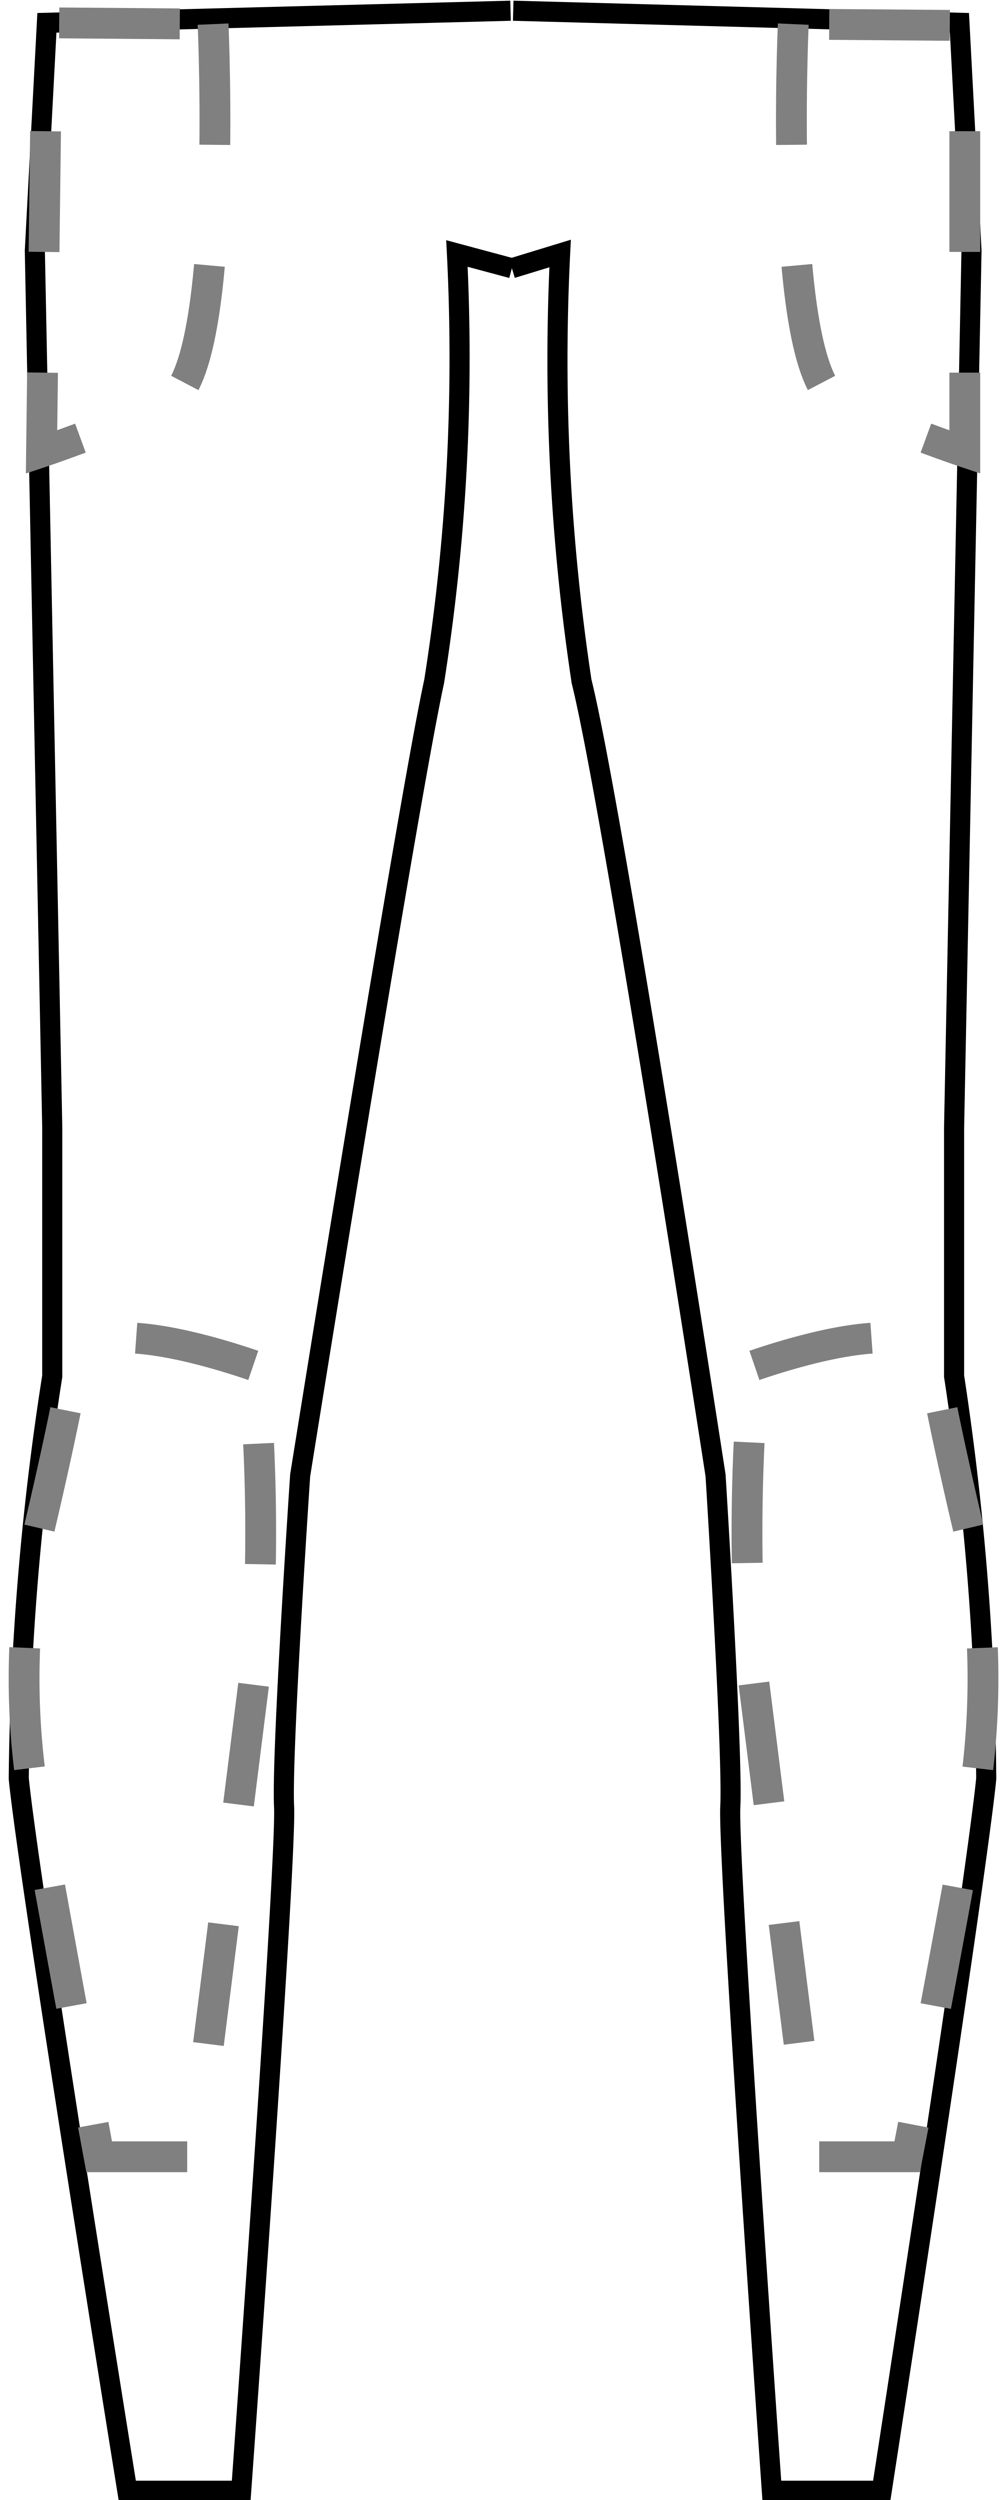<svg id="Ebene_1" data-name="Ebene 1" xmlns="http://www.w3.org/2000/svg" viewBox="0 0 7.5 18.64"><defs><style>.cls-1,.cls-2,.cls-3{fill:none;}.cls-1{stroke:#000;stroke-width:0.15px;}.cls-1,.cls-3{stroke-miterlimit:10;}.cls-3{stroke:gray;stroke-width:0.23px;stroke-dasharray:0.9;}</style></defs><path class="cls-1" d="M3.83.08,7.16.17l.09,1.7L7.12,8.41l0,1.85a20.83,20.83,0,0,1,.24,3c-.07.72-.78,5.31-.78,5.31l-.82,0s-.33-4.71-.31-5.1S5.34,11,5.34,11s-.77-5-1-5.92a16,16,0,0,1-.16-3.19L3.82,2"/><line class="cls-2" x1="3.47" y1="1.89" x2="3.82" y2="1.96"/><path class="cls-1" d="M3.81.08.35.17.26,1.87.39,8.41l0,1.85a20.49,20.49,0,0,0-.25,3c.07.72.81,5.31.81,5.31l.85,0s.34-4.71.32-5.1S2.24,11,2.24,11s.8-5,1-5.92a15.44,15.44,0,0,0,.17-3.19L3.82,2"/><path class="cls-3" d="M5.63,10.18c.38-.13,1.28-.39,1.34,0s.26,1.23.26,1.23a5.83,5.83,0,0,1,0,2.21c-.23,1.27-.46,2.46-.46,2.46h-.7l-.46-3.66A14,14,0,0,1,5.63,10.18Z"/><path class="cls-3" d="M1.89,10.18c-.38-.13-1.28-.39-1.34,0S.29,11.41.29,11.41a5.59,5.59,0,0,0,0,2.21c.23,1.27.45,2.46.45,2.46h.71l.46-3.66A14,14,0,0,0,1.89,10.18Z"/><path class="cls-3" d="M5.92.18S5.8,2.79,6.26,3s.94.37.94.37l0-3.18Z"/><path class="cls-3" d="M1.59.18S1.71,2.79,1.25,3s-.94.37-.94.37L.35.17Z"/></svg>